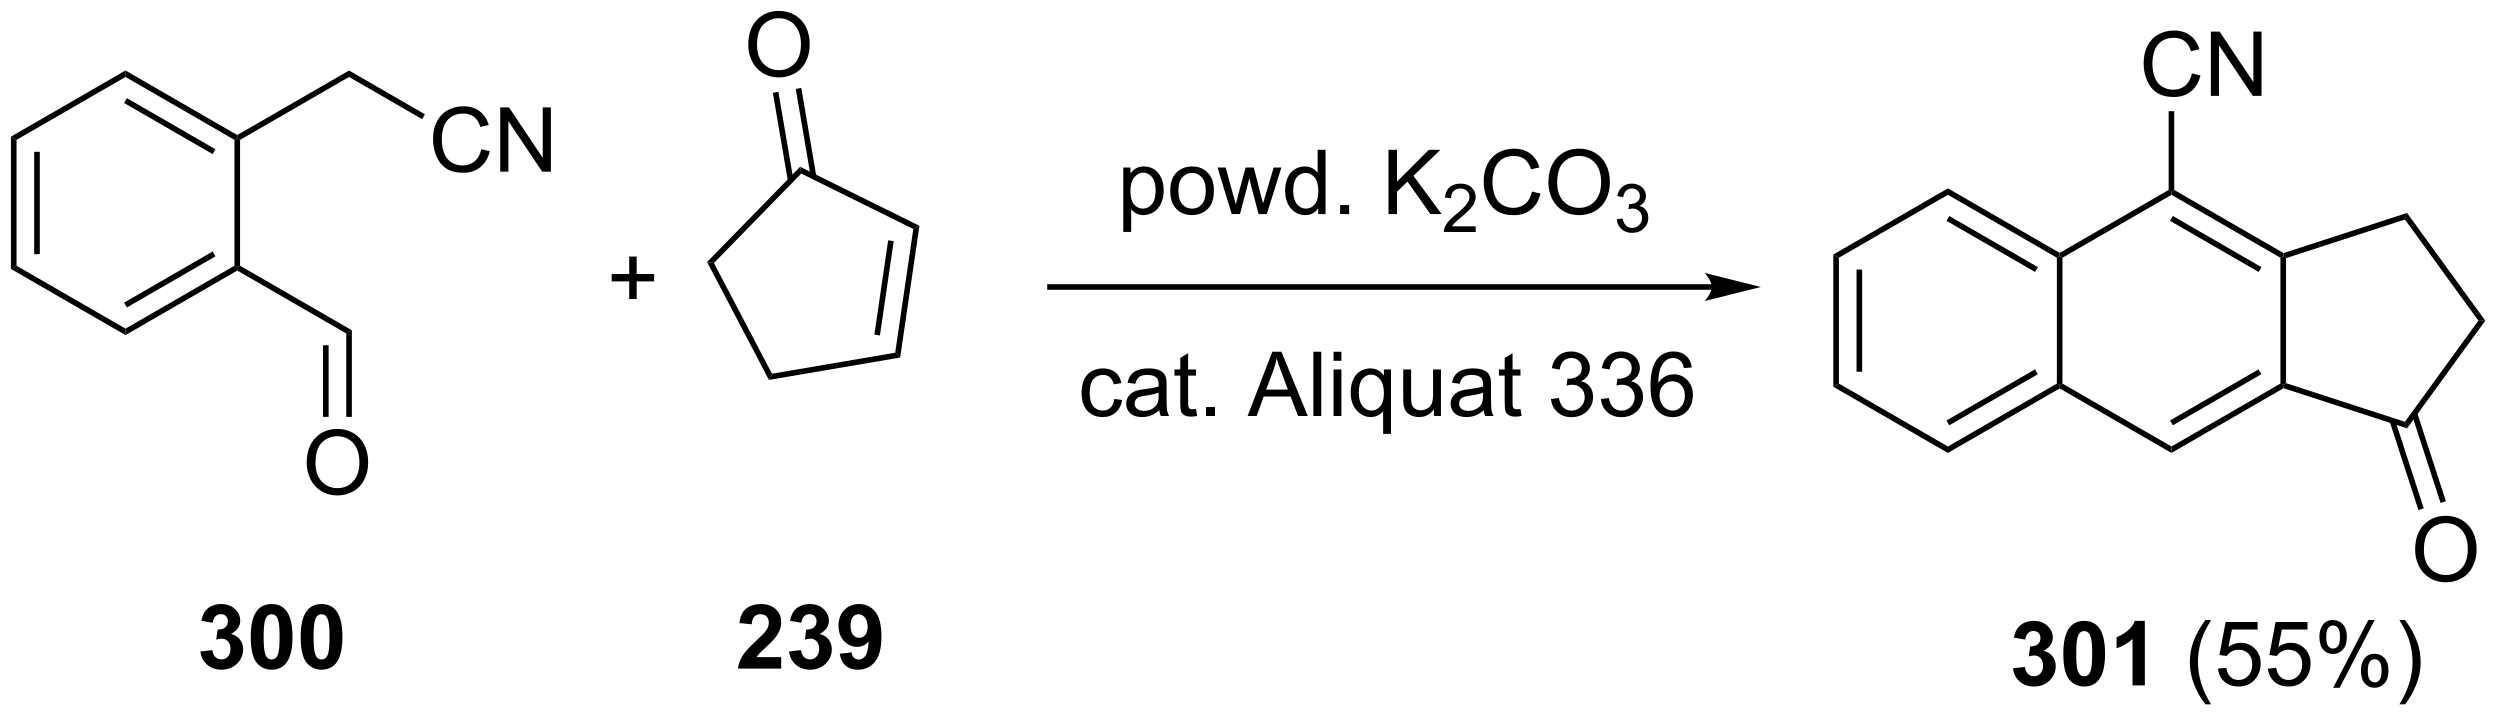 <?xml version="1.0" encoding="UTF-8"?>
<!DOCTYPE svg PUBLIC '-//W3C//DTD SVG 1.0//EN'
          'http://www.w3.org/TR/2001/REC-SVG-20010904/DTD/svg10.dtd'>
<svg stroke-dasharray="none" shape-rendering="auto" xmlns="http://www.w3.org/2000/svg" font-family="'Dialog'" text-rendering="auto" width="611" fill-opacity="1" color-interpolation="auto" color-rendering="auto" preserveAspectRatio="xMidYMid meet" font-size="12px" viewBox="0 0 611 175" fill="black" xmlns:xlink="http://www.w3.org/1999/xlink" stroke="black" image-rendering="auto" stroke-miterlimit="10" stroke-linecap="square" stroke-linejoin="miter" font-style="normal" stroke-width="1" height="175" stroke-dashoffset="0" font-weight="normal" stroke-opacity="1"
><!--Generated by the Batik Graphics2D SVG Generator--><defs id="genericDefs"
  /><g
  ><defs id="defs1"
    ><clipPath clipPathUnits="userSpaceOnUse" id="clipPath1"
      ><path d="M0.646 1.611 L229.419 1.611 L229.419 67.16 L0.646 67.16 L0.646 1.611 Z"
      /></clipPath
      ><clipPath clipPathUnits="userSpaceOnUse" id="clipPath2"
      ><path d="M1.252 13.6 L1.252 77.326 L223.664 77.326 L223.664 13.6 Z"
      /></clipPath
    ></defs
    ><g transform="scale(2.667,2.667) translate(-0.646,-1.611) matrix(1.029,0,0,1.029,-0.641,-12.378)"
    ><path d="M2.224 25.775 L2.724 26.063 L2.724 37.275 L2.224 37.563 ZM4.294 27.114 L4.294 36.224 L4.794 36.224 L4.794 27.114 Z" stroke="none" clip-path="url(#clipPath2)"
    /></g
    ><g transform="matrix(2.743,0,0,2.743,-3.433,-37.304)"
    ><path d="M2.224 37.563 L2.724 37.275 L12.433 42.88 L12.433 43.458 Z" stroke="none" clip-path="url(#clipPath2)"
    /></g
    ><g transform="matrix(2.743,0,0,2.743,-3.433,-37.304)"
    ><path d="M12.433 43.458 L12.433 42.88 L22.142 37.275 L22.392 37.419 L22.392 37.708 ZM12.558 40.995 L20.447 36.44 L20.197 36.007 L12.308 40.562 Z" stroke="none" clip-path="url(#clipPath2)"
    /></g
    ><g transform="matrix(2.743,0,0,2.743,-3.433,-37.304)"
    ><path d="M22.642 37.275 L22.392 37.419 L22.142 37.275 L22.142 26.063 L22.392 25.919 L22.642 26.063 Z" stroke="none" clip-path="url(#clipPath2)"
    /></g
    ><g transform="matrix(2.743,0,0,2.743,-3.433,-37.304)"
    ><path d="M22.392 25.63 L22.392 25.919 L22.142 26.063 L12.433 20.458 L12.433 19.88 ZM20.447 26.898 L12.558 22.343 L12.308 22.776 L20.197 27.331 Z" stroke="none" clip-path="url(#clipPath2)"
    /></g
    ><g transform="matrix(2.743,0,0,2.743,-3.433,-37.304)"
    ><path d="M12.433 19.88 L12.433 20.458 L2.724 26.063 L2.224 25.775 Z" stroke="none" clip-path="url(#clipPath2)"
    /></g
    ><g transform="matrix(2.743,0,0,2.743,-3.433,-37.304)"
    ><path d="M22.642 26.063 L22.392 25.919 L22.392 25.63 L32.352 19.88 L32.352 20.458 Z" stroke="none" clip-path="url(#clipPath2)"
    /></g
    ><g transform="matrix(2.743,0,0,2.743,-3.433,-37.304)"
    ><path d="M44.139 26.886 L44.897 27.076 Q44.66 28.011 44.04 28.503 Q43.42 28.993 42.527 28.993 Q41.6 28.993 41.019 28.615 Q40.441 28.238 40.136 27.524 Q39.834 26.808 39.834 25.988 Q39.834 25.092 40.175 24.428 Q40.519 23.761 41.149 23.415 Q41.78 23.069 42.538 23.069 Q43.397 23.069 43.983 23.506 Q44.569 23.944 44.8 24.738 L44.053 24.912 Q43.855 24.287 43.475 24.003 Q43.097 23.717 42.522 23.717 Q41.863 23.717 41.418 24.035 Q40.975 24.35 40.795 24.884 Q40.616 25.417 40.616 25.983 Q40.616 26.714 40.829 27.259 Q41.043 27.803 41.491 28.074 Q41.941 28.342 42.465 28.342 Q43.1 28.342 43.54 27.975 Q43.983 27.608 44.139 26.886 ZM45.823 28.894 L45.823 23.167 L46.601 23.167 L49.609 27.662 L49.609 23.167 L50.336 23.167 L50.336 28.894 L49.557 28.894 L46.549 24.394 L46.549 28.894 L45.823 28.894 Z" stroke="none" clip-path="url(#clipPath2)"
    /></g
    ><g transform="matrix(2.743,0,0,2.743,-3.433,-37.304)"
    ><path d="M32.352 20.458 L32.352 19.88 L39.112 23.784 L38.862 24.217 Z" stroke="none" clip-path="url(#clipPath2)"
    /></g
    ><g transform="matrix(2.743,0,0,2.743,-3.433,-37.304)"
    ><path d="M22.392 37.708 L22.392 37.419 L22.642 37.275 L32.602 43.025 L32.102 43.313 Z" stroke="none" clip-path="url(#clipPath2)"
    /></g
    ><g transform="matrix(2.743,0,0,2.743,-3.433,-37.304)"
    ><path d="M28.58 54.855 Q28.58 53.428 29.345 52.623 Q30.111 51.816 31.322 51.816 Q32.114 51.816 32.749 52.196 Q33.387 52.574 33.72 53.251 Q34.056 53.928 34.056 54.787 Q34.056 55.66 33.705 56.347 Q33.353 57.035 32.707 57.389 Q32.064 57.743 31.317 57.743 Q30.509 57.743 29.871 57.352 Q29.236 56.959 28.908 56.285 Q28.58 55.608 28.58 54.855 ZM29.361 54.865 Q29.361 55.902 29.916 56.498 Q30.473 57.092 31.314 57.092 Q32.168 57.092 32.72 56.49 Q33.275 55.889 33.275 54.785 Q33.275 54.084 33.038 53.563 Q32.801 53.042 32.345 52.756 Q31.892 52.467 31.324 52.467 Q30.52 52.467 29.939 53.022 Q29.361 53.574 29.361 54.865 Z" stroke="none" clip-path="url(#clipPath2)"
    /></g
    ><g transform="matrix(2.743,0,0,2.743,-3.433,-37.304)"
    ><path d="M32.102 43.313 L32.602 43.025 L32.602 50.742 L32.102 50.742 ZM30.032 44.364 L30.032 50.742 L30.532 50.742 L30.532 44.364 Z" stroke="none" clip-path="url(#clipPath2)"
    /></g
    ><g transform="matrix(2.743,0,0,2.743,-3.433,-37.304)"
    ><path d="M19.11 71.648 L20.173 71.521 Q20.222 71.927 20.443 72.143 Q20.667 72.356 20.985 72.356 Q21.324 72.356 21.555 72.099 Q21.79 71.841 21.79 71.403 Q21.79 70.989 21.566 70.747 Q21.345 70.505 21.024 70.505 Q20.813 70.505 20.519 70.586 L20.641 69.692 Q21.087 69.703 21.321 69.5 Q21.555 69.294 21.555 68.953 Q21.555 68.664 21.384 68.492 Q21.212 68.32 20.925 68.32 Q20.644 68.32 20.443 68.515 Q20.245 68.711 20.204 69.086 L19.191 68.914 Q19.298 68.396 19.509 68.086 Q19.722 67.773 20.102 67.596 Q20.485 67.419 20.956 67.419 Q21.766 67.419 22.253 67.935 Q22.657 68.356 22.657 68.888 Q22.657 69.64 21.831 70.091 Q22.324 70.195 22.618 70.562 Q22.915 70.929 22.915 71.45 Q22.915 72.203 22.363 72.737 Q21.813 73.268 20.993 73.268 Q20.214 73.268 19.701 72.82 Q19.191 72.372 19.11 71.648 ZM25.453 67.419 Q26.286 67.419 26.755 68.013 Q27.312 68.716 27.312 70.344 Q27.312 71.969 26.749 72.679 Q26.286 73.268 25.453 73.268 Q24.617 73.268 24.104 72.625 Q23.593 71.981 23.593 70.333 Q23.593 68.716 24.156 68.005 Q24.622 67.419 25.453 67.419 ZM25.453 68.328 Q25.255 68.328 25.098 68.456 Q24.942 68.583 24.856 68.911 Q24.742 69.336 24.742 70.344 Q24.742 71.351 24.843 71.729 Q24.945 72.106 25.098 72.231 Q25.255 72.356 25.453 72.356 Q25.653 72.356 25.809 72.229 Q25.966 72.101 26.052 71.773 Q26.163 71.351 26.163 70.344 Q26.163 69.336 26.062 68.961 Q25.96 68.583 25.807 68.456 Q25.653 68.328 25.453 68.328 ZM29.902 67.419 Q30.735 67.419 31.204 68.013 Q31.761 68.716 31.761 70.344 Q31.761 71.969 31.199 72.679 Q30.735 73.268 29.902 73.268 Q29.066 73.268 28.553 72.625 Q28.042 71.981 28.042 70.333 Q28.042 68.716 28.605 68.005 Q29.071 67.419 29.902 67.419 ZM29.902 68.328 Q29.704 68.328 29.548 68.456 Q29.391 68.583 29.305 68.911 Q29.191 69.336 29.191 70.344 Q29.191 71.351 29.292 71.729 Q29.394 72.106 29.548 72.231 Q29.704 72.356 29.902 72.356 Q30.102 72.356 30.259 72.229 Q30.415 72.101 30.501 71.773 Q30.613 71.351 30.613 70.344 Q30.613 69.336 30.511 68.961 Q30.41 68.583 30.256 68.456 Q30.102 68.328 29.902 68.328 Z" stroke="none" clip-path="url(#clipPath2)"
    /></g
    ><g transform="matrix(2.743,0,0,2.743,-3.433,-37.304)"
    ><path d="M57.313 40.242 L57.313 38.672 L55.753 38.672 L55.753 38.015 L57.313 38.015 L57.313 36.458 L57.977 36.458 L57.977 38.015 L59.535 38.015 L59.535 38.672 L57.977 38.672 L57.977 40.242 L57.313 40.242 Z" stroke="none" clip-path="url(#clipPath2)"
    /></g
    ><g transform="matrix(2.743,0,0,2.743,-3.433,-37.304)"
    ><path d="M81.456 45.456 L81.014 45.024 L82.626 34.004 L83.173 33.717 ZM79.652 43.488 L80.881 35.085 L80.386 35.013 L79.157 43.416 Z" stroke="none" clip-path="url(#clipPath2)"
    /></g
    ><g transform="matrix(2.743,0,0,2.743,-3.433,-37.304)"
    ><path d="M83.173 33.717 L82.626 34.004 L72.643 29.066 L72.54 28.457 Z" stroke="none" clip-path="url(#clipPath2)"
    /></g
    ><g transform="matrix(2.743,0,0,2.743,-3.433,-37.304)"
    ><path d="M72.54 28.457 L72.643 29.066 L64.862 37.034 L64.251 36.944 Z" stroke="none" clip-path="url(#clipPath2)"
    /></g
    ><g transform="matrix(2.743,0,0,2.743,-3.433,-37.304)"
    ><path d="M64.251 36.944 L64.862 37.034 L70.035 46.896 L69.761 47.45 Z" stroke="none" clip-path="url(#clipPath2)"
    /></g
    ><g transform="matrix(2.743,0,0,2.743,-3.433,-37.304)"
    ><path d="M69.761 47.45 L70.035 46.896 L81.014 45.024 L81.456 45.456 Z" stroke="none" clip-path="url(#clipPath2)"
    /></g
    ><g transform="matrix(2.743,0,0,2.743,-3.433,-37.304)"
    ><path d="M67.921 17.611 Q67.921 16.184 68.687 15.379 Q69.452 14.572 70.663 14.572 Q71.455 14.572 72.09 14.952 Q72.728 15.33 73.062 16.007 Q73.398 16.684 73.398 17.543 Q73.398 18.416 73.046 19.103 Q72.695 19.791 72.049 20.145 Q71.405 20.499 70.658 20.499 Q69.851 20.499 69.213 20.108 Q68.577 19.715 68.249 19.041 Q67.921 18.364 67.921 17.611 ZM68.702 17.622 Q68.702 18.658 69.257 19.254 Q69.814 19.848 70.655 19.848 Q71.51 19.848 72.062 19.247 Q72.616 18.645 72.616 17.541 Q72.616 16.84 72.379 16.32 Q72.142 15.799 71.687 15.512 Q71.234 15.223 70.666 15.223 Q69.861 15.223 69.28 15.778 Q68.702 16.33 68.702 17.622 Z" stroke="none" clip-path="url(#clipPath2)"
    /></g
    ><g transform="matrix(2.743,0,0,2.743,-3.433,-37.304)"
    ><path d="M73.985 29.287 L72.646 21.436 L72.153 21.521 L73.492 29.371 ZM71.944 29.635 L70.605 21.785 L70.112 21.869 L71.451 29.719 Z" stroke="none" clip-path="url(#clipPath2)"
    /></g
    ><g transform="matrix(2.743,0,0,2.743,-3.433,-37.304)"
    ><path d="M70.855 72.148 L70.855 73.169 L67.008 73.169 Q67.071 72.591 67.383 72.073 Q67.696 71.554 68.618 70.7 Q69.36 70.007 69.527 69.763 Q69.753 69.422 69.753 69.091 Q69.753 68.724 69.555 68.526 Q69.36 68.328 69.011 68.328 Q68.667 68.328 68.464 68.536 Q68.261 68.742 68.23 69.224 L67.136 69.114 Q67.235 68.208 67.751 67.815 Q68.266 67.419 69.04 67.419 Q69.886 67.419 70.371 67.877 Q70.855 68.333 70.855 69.013 Q70.855 69.398 70.717 69.75 Q70.579 70.099 70.277 70.481 Q70.079 70.734 69.558 71.211 Q69.04 71.687 68.899 71.844 Q68.761 72 68.675 72.148 L70.855 72.148 ZM71.559 71.648 L72.622 71.521 Q72.671 71.927 72.893 72.143 Q73.117 72.356 73.434 72.356 Q73.773 72.356 74.005 72.099 Q74.239 71.841 74.239 71.403 Q74.239 70.989 74.015 70.747 Q73.794 70.505 73.473 70.505 Q73.262 70.505 72.968 70.586 L73.091 69.692 Q73.536 69.703 73.77 69.5 Q74.005 69.294 74.005 68.953 Q74.005 68.664 73.833 68.492 Q73.661 68.32 73.374 68.32 Q73.093 68.32 72.893 68.515 Q72.695 68.711 72.653 69.086 L71.64 68.914 Q71.747 68.396 71.958 68.086 Q72.171 67.773 72.552 67.596 Q72.934 67.419 73.406 67.419 Q74.216 67.419 74.703 67.935 Q75.106 68.356 75.106 68.888 Q75.106 69.64 74.281 70.091 Q74.773 70.195 75.067 70.562 Q75.364 70.929 75.364 71.45 Q75.364 72.203 74.812 72.737 Q74.262 73.268 73.442 73.268 Q72.663 73.268 72.15 72.82 Q71.64 72.372 71.559 71.648 ZM76.071 71.844 L77.133 71.726 Q77.173 72.052 77.337 72.208 Q77.501 72.364 77.769 72.364 Q78.11 72.364 78.347 72.052 Q78.587 71.739 78.652 70.755 Q78.238 71.234 77.618 71.234 Q76.941 71.234 76.451 70.713 Q75.962 70.192 75.962 69.356 Q75.962 68.484 76.477 67.953 Q76.996 67.419 77.798 67.419 Q78.667 67.419 79.225 68.094 Q79.785 68.765 79.785 70.31 Q79.785 71.88 79.201 72.575 Q78.621 73.271 77.688 73.271 Q77.016 73.271 76.602 72.914 Q76.188 72.554 76.071 71.844 ZM78.555 69.445 Q78.555 68.914 78.311 68.622 Q78.066 68.328 77.746 68.328 Q77.441 68.328 77.24 68.57 Q77.04 68.81 77.04 69.356 Q77.04 69.911 77.258 70.172 Q77.477 70.429 77.805 70.429 Q78.121 70.429 78.337 70.179 Q78.555 69.929 78.555 69.445 Z" stroke="none" clip-path="url(#clipPath2)"
    /></g
    ><g transform="matrix(2.743,0,0,2.743,-3.433,-37.304)"
    ><path d="M153.769 38.919 L94.808 38.919 L94.558 38.919 L94.558 39.419 L94.808 39.419 L153.769 39.419 L154.019 39.419 L154.019 38.919 L153.769 38.919 ZM158.144 39.169 L153.144 37.919 C153.144 37.919 153.769 38.622 153.769 39.169 C153.769 39.716 153.144 40.419 153.144 40.419 Z" stroke="none" clip-path="url(#clipPath2)"
    /></g
    ><g transform="matrix(2.743,0,0,2.743,-3.433,-37.304)"
    ><path d="M101.335 34.263 L101.335 28.524 L101.976 28.524 L101.976 29.063 Q102.202 28.745 102.486 28.589 Q102.773 28.43 103.179 28.43 Q103.71 28.43 104.116 28.703 Q104.523 28.977 104.728 29.474 Q104.937 29.971 104.937 30.565 Q104.937 31.203 104.707 31.714 Q104.478 32.221 104.043 32.495 Q103.609 32.766 103.127 32.766 Q102.775 32.766 102.497 32.617 Q102.218 32.469 102.038 32.242 L102.038 34.263 L101.335 34.263 ZM101.971 30.62 Q101.971 31.422 102.293 31.805 Q102.619 32.188 103.08 32.188 Q103.549 32.188 103.882 31.792 Q104.218 31.393 104.218 30.563 Q104.218 29.768 103.89 29.375 Q103.564 28.979 103.111 28.979 Q102.663 28.979 102.317 29.401 Q101.971 29.82 101.971 30.62 ZM105.521 30.596 Q105.521 29.445 106.162 28.891 Q106.698 28.43 107.467 28.43 Q108.323 28.43 108.865 28.99 Q109.409 29.55 109.409 30.539 Q109.409 31.339 109.167 31.8 Q108.928 32.258 108.469 32.513 Q108.011 32.766 107.467 32.766 Q106.597 32.766 106.058 32.209 Q105.521 31.649 105.521 30.596 ZM106.245 30.596 Q106.245 31.393 106.592 31.792 Q106.941 32.188 107.467 32.188 Q107.99 32.188 108.336 31.789 Q108.685 31.391 108.685 30.573 Q108.685 29.805 108.336 29.409 Q107.987 29.011 107.467 29.011 Q106.941 29.011 106.592 29.406 Q106.245 29.8 106.245 30.596 ZM110.999 32.672 L109.728 28.524 L110.455 28.524 L111.116 30.917 L111.361 31.807 Q111.377 31.742 111.577 30.953 L112.236 28.524 L112.96 28.524 L113.58 30.93 L113.788 31.721 L114.025 30.922 L114.736 28.524 L115.421 28.524 L114.124 32.672 L113.392 32.672 L112.734 30.188 L112.572 29.479 L111.734 32.672 L110.999 32.672 ZM118.701 32.672 L118.701 32.149 Q118.308 32.766 117.542 32.766 Q117.045 32.766 116.628 32.492 Q116.214 32.219 115.985 31.729 Q115.756 31.237 115.756 30.602 Q115.756 29.979 115.961 29.474 Q116.17 28.969 116.584 28.701 Q116.998 28.43 117.511 28.43 Q117.886 28.43 118.178 28.589 Q118.472 28.745 118.654 29 L118.654 26.945 L119.355 26.945 L119.355 32.672 L118.701 32.672 ZM116.48 30.602 Q116.48 31.399 116.816 31.794 Q117.152 32.188 117.607 32.188 Q118.068 32.188 118.391 31.81 Q118.714 31.432 118.714 30.659 Q118.714 29.807 118.386 29.409 Q118.058 29.011 117.576 29.011 Q117.107 29.011 116.792 29.393 Q116.48 29.776 116.48 30.602 ZM120.658 32.672 L120.658 31.87 L121.46 31.87 L121.46 32.672 L120.658 32.672 ZM124.963 32.672 L124.963 26.945 L125.721 26.945 L125.721 29.784 L128.564 26.945 L129.593 26.945 L127.189 29.266 L129.697 32.672 L128.697 32.672 L126.658 29.774 L125.721 30.688 L125.721 32.672 L124.963 32.672 Z" stroke="none" clip-path="url(#clipPath2)"
    /></g
    ><g transform="matrix(2.743,0,0,2.743,-3.433,-37.304)"
    ><path d="M132.734 33.764 L132.734 34.272 L129.894 34.272 Q129.889 34.081 129.957 33.905 Q130.064 33.616 130.303 33.334 Q130.543 33.053 130.994 32.684 Q131.693 32.11 131.939 31.774 Q132.185 31.438 132.185 31.139 Q132.185 30.827 131.961 30.612 Q131.738 30.395 131.377 30.395 Q130.996 30.395 130.768 30.624 Q130.539 30.852 130.537 31.256 L129.994 31.202 Q130.051 30.594 130.414 30.278 Q130.777 29.959 131.389 29.959 Q132.008 29.959 132.367 30.303 Q132.728 30.645 132.728 31.151 Q132.728 31.409 132.623 31.659 Q132.518 31.907 132.271 32.182 Q132.027 32.458 131.459 32.938 Q130.984 33.337 130.85 33.479 Q130.715 33.622 130.627 33.764 L132.734 33.764 Z" stroke="none" clip-path="url(#clipPath2)"
    /></g
    ><g transform="matrix(2.743,0,0,2.743,-3.433,-37.304)"
    ><path d="M137.753 30.664 L138.511 30.854 Q138.274 31.789 137.654 32.281 Q137.034 32.771 136.141 32.771 Q135.214 32.771 134.633 32.393 Q134.055 32.016 133.75 31.302 Q133.448 30.586 133.448 29.766 Q133.448 28.87 133.789 28.206 Q134.133 27.539 134.763 27.193 Q135.393 26.846 136.151 26.846 Q137.011 26.846 137.597 27.284 Q138.183 27.721 138.414 28.516 L137.667 28.69 Q137.469 28.065 137.089 27.781 Q136.711 27.495 136.136 27.495 Q135.477 27.495 135.031 27.813 Q134.589 28.128 134.409 28.662 Q134.229 29.195 134.229 29.761 Q134.229 30.492 134.443 31.037 Q134.656 31.581 135.104 31.852 Q135.555 32.12 136.078 32.12 Q136.714 32.12 137.154 31.753 Q137.597 31.386 137.753 30.664 ZM139.215 29.883 Q139.215 28.456 139.981 27.651 Q140.746 26.844 141.957 26.844 Q142.749 26.844 143.384 27.224 Q144.022 27.602 144.356 28.279 Q144.692 28.956 144.692 29.815 Q144.692 30.688 144.34 31.375 Q143.988 32.063 143.343 32.417 Q142.699 32.771 141.952 32.771 Q141.145 32.771 140.507 32.38 Q139.871 31.987 139.543 31.313 Q139.215 30.636 139.215 29.883 ZM139.996 29.893 Q139.996 30.93 140.551 31.526 Q141.108 32.12 141.949 32.12 Q142.804 32.12 143.356 31.518 Q143.91 30.917 143.91 29.813 Q143.91 29.112 143.673 28.591 Q143.436 28.07 142.981 27.784 Q142.528 27.495 141.96 27.495 Q141.155 27.495 140.574 28.05 Q139.996 28.602 139.996 29.893 Z" stroke="none" clip-path="url(#clipPath2)"
    /></g
    ><g transform="matrix(2.743,0,0,2.743,-3.433,-37.304)"
    ><path d="M145.302 33.137 L145.829 33.067 Q145.921 33.516 146.138 33.713 Q146.356 33.911 146.671 33.911 Q147.042 33.911 147.298 33.653 Q147.556 33.395 147.556 33.014 Q147.556 32.651 147.317 32.416 Q147.081 32.18 146.714 32.18 Q146.565 32.18 146.343 32.239 L146.401 31.776 Q146.454 31.782 146.485 31.782 Q146.823 31.782 147.093 31.606 Q147.362 31.43 147.362 31.063 Q147.362 30.774 147.165 30.584 Q146.97 30.393 146.659 30.393 Q146.351 30.393 146.145 30.587 Q145.94 30.78 145.882 31.166 L145.354 31.073 Q145.452 30.541 145.794 30.25 Q146.138 29.959 146.647 29.959 Q146.999 29.959 147.294 30.11 Q147.591 30.26 147.747 30.522 Q147.903 30.782 147.903 31.075 Q147.903 31.354 147.753 31.582 Q147.604 31.811 147.311 31.946 Q147.692 32.034 147.903 32.311 Q148.114 32.587 148.114 33.002 Q148.114 33.565 147.704 33.958 Q147.294 34.348 146.667 34.348 Q146.102 34.348 145.727 34.012 Q145.354 33.674 145.302 33.137 Z" stroke="none" clip-path="url(#clipPath2)"
    /></g
    ><g transform="matrix(2.743,0,0,2.743,-3.433,-37.304)"
    ><path d="M100.541 49.146 L101.234 49.237 Q101.12 49.95 100.653 50.357 Q100.187 50.76 99.507 50.76 Q98.656 50.76 98.138 50.203 Q97.62 49.646 97.62 48.607 Q97.62 47.935 97.841 47.432 Q98.065 46.927 98.52 46.677 Q98.976 46.424 99.51 46.424 Q100.187 46.424 100.617 46.766 Q101.047 47.107 101.166 47.737 L100.484 47.841 Q100.385 47.424 100.138 47.213 Q99.89 47.002 99.539 47.002 Q99.007 47.002 98.674 47.383 Q98.344 47.763 98.344 48.588 Q98.344 49.424 98.664 49.804 Q98.984 50.182 99.5 50.182 Q99.914 50.182 100.19 49.929 Q100.469 49.674 100.541 49.146 ZM104.541 50.154 Q104.151 50.487 103.789 50.625 Q103.429 50.76 103.015 50.76 Q102.33 50.76 101.963 50.427 Q101.596 50.091 101.596 49.573 Q101.596 49.268 101.734 49.016 Q101.875 48.763 102.099 48.612 Q102.323 48.458 102.604 48.38 Q102.812 48.325 103.229 48.276 Q104.08 48.174 104.484 48.034 Q104.487 47.888 104.487 47.849 Q104.487 47.419 104.289 47.245 Q104.018 47.005 103.487 47.005 Q102.992 47.005 102.755 47.179 Q102.518 47.354 102.406 47.794 L101.719 47.7 Q101.812 47.26 102.026 46.989 Q102.242 46.716 102.648 46.57 Q103.054 46.424 103.588 46.424 Q104.12 46.424 104.45 46.549 Q104.784 46.674 104.94 46.864 Q105.096 47.052 105.159 47.341 Q105.195 47.521 105.195 47.989 L105.195 48.927 Q105.195 49.909 105.239 50.169 Q105.284 50.427 105.416 50.666 L104.682 50.666 Q104.573 50.448 104.541 50.154 ZM104.484 48.583 Q104.101 48.739 103.336 48.849 Q102.901 48.911 102.721 48.989 Q102.541 49.068 102.442 49.219 Q102.346 49.37 102.346 49.552 Q102.346 49.833 102.56 50.021 Q102.773 50.208 103.182 50.208 Q103.588 50.208 103.903 50.031 Q104.221 49.854 104.37 49.544 Q104.484 49.307 104.484 48.841 L104.484 48.583 ZM107.819 50.036 L107.92 50.659 Q107.623 50.721 107.389 50.721 Q107.006 50.721 106.795 50.601 Q106.584 50.479 106.498 50.281 Q106.412 50.083 106.412 49.45 L106.412 47.065 L105.897 47.065 L105.897 46.518 L106.412 46.518 L106.412 45.489 L107.113 45.068 L107.113 46.518 L107.819 46.518 L107.819 47.065 L107.113 47.065 L107.113 49.489 Q107.113 49.791 107.149 49.877 Q107.186 49.963 107.269 50.016 Q107.355 50.065 107.511 50.065 Q107.629 50.065 107.819 50.036 ZM108.705 50.666 L108.705 49.864 L109.507 49.864 L109.507 50.666 L108.705 50.666 ZM112.411 50.666 L114.612 44.94 L115.429 44.94 L117.773 50.666 L116.909 50.666 L116.242 48.932 L113.846 48.932 L113.219 50.666 L112.411 50.666 ZM114.065 48.315 L116.007 48.315 L115.409 46.729 Q115.135 46.005 115.002 45.541 Q114.893 46.091 114.695 46.635 L114.065 48.315 ZM118.273 50.666 L118.273 44.94 L118.976 44.94 L118.976 50.666 L118.273 50.666 ZM120.069 45.747 L120.069 44.94 L120.772 44.94 L120.772 45.747 L120.069 45.747 ZM120.069 50.666 L120.069 46.518 L120.772 46.518 L120.772 50.666 L120.069 50.666 ZM124.487 52.258 L124.487 50.224 Q124.323 50.456 124.028 50.609 Q123.734 50.76 123.401 50.76 Q122.664 50.76 122.13 50.172 Q121.596 49.581 121.596 48.552 Q121.596 47.927 121.812 47.432 Q122.031 46.935 122.442 46.679 Q122.854 46.424 123.346 46.424 Q124.117 46.424 124.557 47.073 L124.557 46.518 L125.19 46.518 L125.19 52.258 L124.487 52.258 ZM122.32 48.581 Q122.32 49.38 122.656 49.781 Q122.992 50.182 123.461 50.182 Q123.909 50.182 124.231 49.802 Q124.557 49.419 124.557 48.643 Q124.557 47.815 124.216 47.398 Q123.875 46.979 123.414 46.979 Q122.955 46.979 122.638 47.367 Q122.32 47.755 122.32 48.581 ZM129.011 50.666 L129.011 50.057 Q128.527 50.76 127.694 50.76 Q127.326 50.76 127.009 50.62 Q126.691 50.479 126.535 50.266 Q126.381 50.052 126.319 49.745 Q126.277 49.536 126.277 49.088 L126.277 46.518 L126.98 46.518 L126.98 48.818 Q126.98 49.37 127.022 49.56 Q127.09 49.838 127.303 49.997 Q127.519 50.154 127.834 50.154 Q128.152 50.154 128.428 49.992 Q128.707 49.831 128.821 49.552 Q128.936 49.271 128.936 48.739 L128.936 46.518 L129.639 46.518 L129.639 50.666 L129.011 50.666 ZM133.448 50.154 Q133.057 50.487 132.695 50.625 Q132.336 50.76 131.922 50.76 Q131.237 50.76 130.869 50.427 Q130.502 50.091 130.502 49.573 Q130.502 49.268 130.64 49.016 Q130.781 48.763 131.005 48.612 Q131.229 48.458 131.51 48.38 Q131.719 48.325 132.135 48.276 Q132.987 48.174 133.39 48.034 Q133.393 47.888 133.393 47.849 Q133.393 47.419 133.195 47.245 Q132.924 47.005 132.393 47.005 Q131.898 47.005 131.661 47.179 Q131.424 47.354 131.312 47.794 L130.625 47.7 Q130.719 47.26 130.932 46.989 Q131.148 46.716 131.554 46.57 Q131.961 46.424 132.494 46.424 Q133.026 46.424 133.357 46.549 Q133.69 46.674 133.846 46.864 Q134.002 47.052 134.065 47.341 Q134.101 47.521 134.101 47.989 L134.101 48.927 Q134.101 49.909 134.146 50.169 Q134.19 50.427 134.323 50.666 L133.588 50.666 Q133.479 50.448 133.448 50.154 ZM133.39 48.583 Q133.007 48.739 132.242 48.849 Q131.807 48.911 131.627 48.989 Q131.448 49.068 131.349 49.219 Q131.252 49.37 131.252 49.552 Q131.252 49.833 131.466 50.021 Q131.679 50.208 132.088 50.208 Q132.494 50.208 132.81 50.031 Q133.127 49.854 133.276 49.544 Q133.39 49.307 133.39 48.841 L133.39 48.583 ZM136.725 50.036 L136.827 50.659 Q136.53 50.721 136.295 50.721 Q135.912 50.721 135.702 50.601 Q135.491 50.479 135.405 50.281 Q135.319 50.083 135.319 49.45 L135.319 47.065 L134.803 47.065 L134.803 46.518 L135.319 46.518 L135.319 45.489 L136.019 45.068 L136.019 46.518 L136.725 46.518 L136.725 47.065 L136.019 47.065 L136.019 49.489 Q136.019 49.791 136.056 49.877 Q136.092 49.963 136.175 50.016 Q136.261 50.065 136.418 50.065 Q136.535 50.065 136.725 50.036 ZM139.444 49.154 L140.147 49.06 Q140.269 49.659 140.558 49.922 Q140.85 50.185 141.269 50.185 Q141.764 50.185 142.105 49.841 Q142.449 49.497 142.449 48.989 Q142.449 48.505 142.131 48.193 Q141.816 47.877 141.327 47.877 Q141.129 47.877 140.832 47.956 L140.91 47.338 Q140.98 47.346 141.022 47.346 Q141.472 47.346 141.832 47.112 Q142.191 46.877 142.191 46.388 Q142.191 46.002 141.928 45.75 Q141.668 45.495 141.254 45.495 Q140.842 45.495 140.569 45.752 Q140.295 46.01 140.217 46.526 L139.514 46.401 Q139.644 45.693 140.1 45.304 Q140.558 44.916 141.238 44.916 Q141.707 44.916 142.1 45.117 Q142.496 45.318 142.704 45.666 Q142.912 46.013 142.912 46.404 Q142.912 46.776 142.712 47.081 Q142.514 47.385 142.123 47.565 Q142.631 47.682 142.912 48.052 Q143.194 48.419 143.194 48.974 Q143.194 49.724 142.647 50.247 Q142.1 50.768 141.264 50.768 Q140.511 50.768 140.011 50.32 Q139.514 49.87 139.444 49.154 ZM143.893 49.154 L144.596 49.06 Q144.719 49.659 145.007 49.922 Q145.299 50.185 145.719 50.185 Q146.213 50.185 146.554 49.841 Q146.898 49.497 146.898 48.989 Q146.898 48.505 146.58 48.193 Q146.265 47.877 145.776 47.877 Q145.578 47.877 145.281 47.956 L145.359 47.338 Q145.429 47.346 145.471 47.346 Q145.922 47.346 146.281 47.112 Q146.64 46.877 146.64 46.388 Q146.64 46.002 146.377 45.75 Q146.117 45.495 145.703 45.495 Q145.291 45.495 145.018 45.752 Q144.744 46.01 144.666 46.526 L143.963 46.401 Q144.094 45.693 144.549 45.304 Q145.007 44.916 145.687 44.916 Q146.156 44.916 146.549 45.117 Q146.945 45.318 147.153 45.666 Q147.362 46.013 147.362 46.404 Q147.362 46.776 147.161 47.081 Q146.963 47.385 146.573 47.565 Q147.08 47.682 147.362 48.052 Q147.643 48.419 147.643 48.974 Q147.643 49.724 147.096 50.247 Q146.549 50.768 145.713 50.768 Q144.961 50.768 144.461 50.32 Q143.963 49.87 143.893 49.154 ZM151.988 46.341 L151.287 46.396 Q151.194 45.982 151.022 45.794 Q150.738 45.495 150.319 45.495 Q149.983 45.495 149.73 45.682 Q149.397 45.924 149.204 46.391 Q149.014 46.854 149.006 47.713 Q149.261 47.325 149.629 47.138 Q149.996 46.95 150.397 46.95 Q151.1 46.95 151.595 47.469 Q152.09 47.987 152.09 48.807 Q152.09 49.346 151.855 49.81 Q151.623 50.271 151.217 50.518 Q150.811 50.766 150.295 50.766 Q149.418 50.766 148.863 50.12 Q148.308 49.471 148.308 47.987 Q148.308 46.325 148.92 45.573 Q149.457 44.916 150.363 44.916 Q151.037 44.916 151.47 45.297 Q151.902 45.674 151.988 46.341 ZM149.116 48.81 Q149.116 49.174 149.269 49.508 Q149.425 49.838 149.702 50.013 Q149.98 50.185 150.285 50.185 Q150.73 50.185 151.05 49.825 Q151.371 49.466 151.371 48.849 Q151.371 48.255 151.053 47.914 Q150.738 47.573 150.256 47.573 Q149.78 47.573 149.446 47.914 Q149.116 48.255 149.116 48.81 Z" stroke="none" clip-path="url(#clipPath2)"
    /></g
    ><g transform="matrix(2.743,0,0,2.743,-3.433,-37.304)"
    ><path d="M164.599 36.275 L165.099 36.563 L165.099 47.775 L164.599 48.063 ZM166.669 37.614 L166.669 46.724 L167.169 46.724 L167.169 37.614 Z" stroke="none" clip-path="url(#clipPath2)"
    /></g
    ><g transform="matrix(2.743,0,0,2.743,-3.433,-37.304)"
    ><path d="M164.599 48.063 L165.099 47.775 L174.808 53.38 L174.808 53.958 Z" stroke="none" clip-path="url(#clipPath2)"
    /></g
    ><g transform="matrix(2.743,0,0,2.743,-3.433,-37.304)"
    ><path d="M174.808 53.958 L174.808 53.38 L184.517 47.775 L184.767 47.919 L184.767 48.208 ZM174.933 51.495 L182.822 46.94 L182.572 46.507 L174.683 51.062 Z" stroke="none" clip-path="url(#clipPath2)"
    /></g
    ><g transform="matrix(2.743,0,0,2.743,-3.433,-37.304)"
    ><path d="M185.017 47.775 L184.767 47.919 L184.517 47.775 L184.517 36.563 L184.767 36.419 L185.017 36.563 Z" stroke="none" clip-path="url(#clipPath2)"
    /></g
    ><g transform="matrix(2.743,0,0,2.743,-3.433,-37.304)"
    ><path d="M184.767 36.13 L184.767 36.419 L184.517 36.563 L174.808 30.958 L174.808 30.38 ZM182.822 37.398 L174.933 32.843 L174.683 33.276 L182.572 37.831 Z" stroke="none" clip-path="url(#clipPath2)"
    /></g
    ><g transform="matrix(2.743,0,0,2.743,-3.433,-37.304)"
    ><path d="M174.808 30.38 L174.808 30.958 L165.099 36.563 L164.599 36.275 Z" stroke="none" clip-path="url(#clipPath2)"
    /></g
    ><g transform="matrix(2.743,0,0,2.743,-3.433,-37.304)"
    ><path d="M184.767 48.208 L184.767 47.919 L185.017 47.775 L194.727 53.38 L194.727 53.958 Z" stroke="none" clip-path="url(#clipPath2)"
    /></g
    ><g transform="matrix(2.743,0,0,2.743,-3.433,-37.304)"
    ><path d="M194.727 53.958 L194.727 53.38 L204.436 47.775 L204.686 47.919 L204.714 48.191 ZM194.852 51.495 L202.741 46.94 L202.491 46.507 L194.602 51.062 Z" stroke="none" clip-path="url(#clipPath2)"
    /></g
    ><g transform="matrix(2.743,0,0,2.743,-3.433,-37.304)"
    ><path d="M204.936 47.737 L204.686 47.919 L204.436 47.775 L204.436 36.563 L204.686 36.419 L204.936 36.601 Z" stroke="none" clip-path="url(#clipPath2)"
    /></g
    ><g transform="matrix(2.743,0,0,2.743,-3.433,-37.304)"
    ><path d="M204.714 36.147 L204.686 36.419 L204.436 36.563 L194.727 30.958 L194.727 30.669 L194.977 30.525 ZM202.741 37.398 L194.852 32.843 L194.602 33.276 L202.491 37.831 Z" stroke="none" clip-path="url(#clipPath2)"
    /></g
    ><g transform="matrix(2.743,0,0,2.743,-3.433,-37.304)"
    ><path d="M194.477 30.525 L194.727 30.669 L194.727 30.958 L185.017 36.563 L184.767 36.419 L184.767 36.13 Z" stroke="none" clip-path="url(#clipPath2)"
    /></g
    ><g transform="matrix(2.743,0,0,2.743,-3.433,-37.304)"
    ><path d="M204.714 48.191 L204.686 47.919 L204.936 47.737 L215.528 51.179 L215.719 51.767 Z" stroke="none" clip-path="url(#clipPath2)"
    /></g
    ><g transform="matrix(2.743,0,0,2.743,-3.433,-37.304)"
    ><path d="M215.719 51.767 L215.528 51.179 L222.073 42.169 L222.692 42.169 Z" stroke="none" clip-path="url(#clipPath2)"
    /></g
    ><g transform="matrix(2.743,0,0,2.743,-3.433,-37.304)"
    ><path d="M222.692 42.169 L222.073 42.169 L215.528 33.159 L215.719 32.571 Z" stroke="none" clip-path="url(#clipPath2)"
    /></g
    ><g transform="matrix(2.743,0,0,2.743,-3.433,-37.304)"
    ><path d="M215.719 32.571 L215.528 33.159 L204.936 36.601 L204.686 36.419 L204.714 36.147 Z" stroke="none" clip-path="url(#clipPath2)"
    /></g
    ><g transform="matrix(2.743,0,0,2.743,-3.433,-37.304)"
    ><path d="M196.555 20.136 L197.312 20.326 Q197.076 21.261 196.456 21.753 Q195.836 22.243 194.943 22.243 Q194.016 22.243 193.435 21.865 Q192.857 21.488 192.552 20.774 Q192.25 20.058 192.25 19.238 Q192.25 18.342 192.591 17.678 Q192.935 17.011 193.565 16.665 Q194.195 16.319 194.953 16.319 Q195.812 16.319 196.399 16.756 Q196.984 17.194 197.216 17.988 L196.469 18.162 Q196.271 17.537 195.891 17.253 Q195.513 16.967 194.938 16.967 Q194.279 16.967 193.833 17.285 Q193.391 17.6 193.211 18.134 Q193.031 18.667 193.031 19.233 Q193.031 19.964 193.245 20.509 Q193.458 21.053 193.906 21.324 Q194.357 21.592 194.88 21.592 Q195.516 21.592 195.956 21.225 Q196.399 20.858 196.555 20.136 ZM198.238 22.144 L198.238 16.417 L199.017 16.417 L202.025 20.912 L202.025 16.417 L202.751 16.417 L202.751 22.144 L201.973 22.144 L198.965 17.644 L198.965 22.144 L198.238 22.144 Z" stroke="none" clip-path="url(#clipPath2)"
    /></g
    ><g transform="matrix(2.743,0,0,2.743,-3.433,-37.304)"
    ><path d="M194.977 30.525 L194.727 30.669 L194.477 30.525 L194.477 23.51 L194.977 23.51 Z" stroke="none" clip-path="url(#clipPath2)"
    /></g
    ><g transform="matrix(2.743,0,0,2.743,-3.433,-37.304)"
    ><path d="M216.44 62.596 Q216.44 61.169 217.205 60.364 Q217.971 59.557 219.182 59.557 Q219.974 59.557 220.609 59.937 Q221.247 60.315 221.58 60.992 Q221.916 61.669 221.916 62.528 Q221.916 63.4 221.565 64.088 Q221.213 64.775 220.567 65.13 Q219.924 65.484 219.177 65.484 Q218.369 65.484 217.731 65.093 Q217.096 64.7 216.768 64.025 Q216.44 63.348 216.44 62.596 ZM217.221 62.606 Q217.221 63.643 217.776 64.239 Q218.333 64.833 219.174 64.833 Q220.028 64.833 220.58 64.231 Q221.135 63.63 221.135 62.525 Q221.135 61.825 220.898 61.304 Q220.661 60.783 220.205 60.497 Q219.752 60.208 219.185 60.208 Q218.38 60.208 217.799 60.762 Q217.221 61.315 217.221 62.606 Z" stroke="none" clip-path="url(#clipPath2)"
    /></g
    ><g transform="matrix(2.743,0,0,2.743,-3.433,-37.304)"
    ><path d="M214.168 51.155 L216.733 59.048 L217.209 58.894 L214.644 51 ZM216.137 50.515 L218.702 58.409 L219.178 58.254 L216.613 50.36 Z" stroke="none" clip-path="url(#clipPath2)"
    /></g
    ><g transform="matrix(2.743,0,0,2.743,-3.433,-37.304)"
    ><path d="M180.61 73.148 L181.673 73.021 Q181.722 73.427 181.943 73.643 Q182.167 73.856 182.485 73.856 Q182.824 73.856 183.055 73.599 Q183.29 73.341 183.29 72.903 Q183.29 72.489 183.066 72.247 Q182.845 72.005 182.524 72.005 Q182.313 72.005 182.019 72.086 L182.141 71.192 Q182.587 71.203 182.821 71 Q183.055 70.794 183.055 70.453 Q183.055 70.164 182.883 69.992 Q182.712 69.82 182.425 69.82 Q182.144 69.82 181.943 70.015 Q181.745 70.211 181.704 70.586 L180.691 70.414 Q180.798 69.896 181.008 69.586 Q181.222 69.273 181.602 69.096 Q181.985 68.919 182.456 68.919 Q183.266 68.919 183.753 69.435 Q184.157 69.856 184.157 70.388 Q184.157 71.14 183.331 71.591 Q183.824 71.695 184.118 72.062 Q184.415 72.429 184.415 72.95 Q184.415 73.703 183.863 74.237 Q183.313 74.768 182.493 74.768 Q181.714 74.768 181.201 74.32 Q180.691 73.872 180.61 73.148 ZM186.952 68.919 Q187.786 68.919 188.255 69.513 Q188.812 70.216 188.812 71.844 Q188.812 73.469 188.249 74.179 Q187.786 74.768 186.952 74.768 Q186.117 74.768 185.604 74.125 Q185.093 73.481 185.093 71.833 Q185.093 70.216 185.656 69.505 Q186.122 68.919 186.952 68.919 ZM186.952 69.828 Q186.755 69.828 186.598 69.956 Q186.442 70.083 186.356 70.411 Q186.242 70.836 186.242 71.844 Q186.242 72.851 186.343 73.229 Q186.445 73.606 186.598 73.731 Q186.755 73.856 186.952 73.856 Q187.153 73.856 187.309 73.729 Q187.465 73.601 187.552 73.273 Q187.663 72.851 187.663 71.844 Q187.663 70.836 187.562 70.461 Q187.46 70.083 187.307 69.956 Q187.153 69.828 186.952 69.828 ZM192.355 74.669 L191.258 74.669 L191.258 70.531 Q190.657 71.094 189.839 71.364 L189.839 70.367 Q190.269 70.226 190.772 69.836 Q191.277 69.442 191.464 68.919 L192.355 68.919 L192.355 74.669 Z" stroke="none" clip-path="url(#clipPath2)"
    /></g
    ><g transform="matrix(2.743,0,0,2.743,-3.433,-37.304)"
    ><path d="M197.751 76.354 Q197.167 75.62 196.764 74.635 Q196.363 73.648 196.363 72.594 Q196.363 71.664 196.665 70.812 Q197.016 69.825 197.751 68.844 L198.253 68.844 Q197.782 69.656 197.628 70.005 Q197.391 70.544 197.253 71.13 Q197.087 71.859 197.087 72.599 Q197.087 74.476 198.253 76.354 L197.751 76.354 ZM198.876 73.169 L199.613 73.106 Q199.696 73.646 199.993 73.916 Q200.292 74.187 200.714 74.187 Q201.222 74.187 201.574 73.804 Q201.925 73.422 201.925 72.789 Q201.925 72.187 201.587 71.841 Q201.251 71.492 200.704 71.492 Q200.363 71.492 200.089 71.648 Q199.816 71.802 199.66 72.047 L199.001 71.961 L199.555 69.021 L202.402 69.021 L202.402 69.692 L200.118 69.692 L199.808 71.231 Q200.324 70.872 200.891 70.872 Q201.641 70.872 202.157 71.393 Q202.673 71.911 202.673 72.726 Q202.673 73.505 202.219 74.07 Q201.667 74.768 200.714 74.768 Q199.933 74.768 199.438 74.331 Q198.946 73.89 198.876 73.169 ZM203.325 73.169 L204.062 73.106 Q204.145 73.646 204.442 73.916 Q204.742 74.187 205.163 74.187 Q205.671 74.187 206.023 73.804 Q206.374 73.422 206.374 72.789 Q206.374 72.187 206.036 71.841 Q205.7 71.492 205.153 71.492 Q204.812 71.492 204.538 71.648 Q204.265 71.802 204.109 72.047 L203.45 71.961 L204.005 69.021 L206.851 69.021 L206.851 69.692 L204.567 69.692 L204.257 71.231 Q204.773 70.872 205.34 70.872 Q206.09 70.872 206.606 71.393 Q207.122 71.911 207.122 72.726 Q207.122 73.505 206.669 74.07 Q206.117 74.768 205.163 74.768 Q204.382 74.768 203.887 74.331 Q203.395 73.89 203.325 73.169 ZM207.907 70.317 Q207.907 69.703 208.214 69.273 Q208.524 68.844 209.11 68.844 Q209.649 68.844 210.001 69.229 Q210.355 69.614 210.355 70.359 Q210.355 71.086 209.998 71.479 Q209.641 71.872 209.118 71.872 Q208.597 71.872 208.251 71.487 Q207.907 71.099 207.907 70.317 ZM209.128 69.328 Q208.868 69.328 208.693 69.554 Q208.519 69.781 208.519 70.388 Q208.519 70.937 208.693 71.164 Q208.87 71.388 209.128 71.388 Q209.394 71.388 209.568 71.161 Q209.743 70.935 209.743 70.333 Q209.743 69.778 209.566 69.554 Q209.391 69.328 209.128 69.328 ZM209.133 74.88 L212.266 68.844 L212.837 68.844 L209.714 74.88 L209.133 74.88 ZM211.61 73.325 Q211.61 72.708 211.917 72.281 Q212.227 71.851 212.816 71.851 Q213.355 71.851 213.709 72.237 Q214.063 72.622 214.063 73.367 Q214.063 74.094 213.704 74.487 Q213.347 74.88 212.821 74.88 Q212.3 74.88 211.954 74.492 Q211.61 74.101 211.61 73.325 ZM212.837 72.336 Q212.571 72.336 212.397 72.562 Q212.222 72.789 212.222 73.396 Q212.222 73.942 212.397 74.169 Q212.574 74.396 212.831 74.396 Q213.102 74.396 213.274 74.169 Q213.449 73.942 213.449 73.341 Q213.449 72.786 213.272 72.562 Q213.097 72.336 212.837 72.336 ZM215.544 76.354 L215.038 76.354 Q216.208 74.476 216.208 72.599 Q216.208 71.864 216.038 71.14 Q215.906 70.554 215.669 70.015 Q215.515 69.664 215.038 68.844 L215.544 68.844 Q216.278 69.825 216.63 70.812 Q216.929 71.664 216.929 72.594 Q216.929 73.648 216.525 74.635 Q216.122 75.62 215.544 76.354 Z" stroke="none" clip-path="url(#clipPath2)"
    /></g
  ></g
></svg
>

